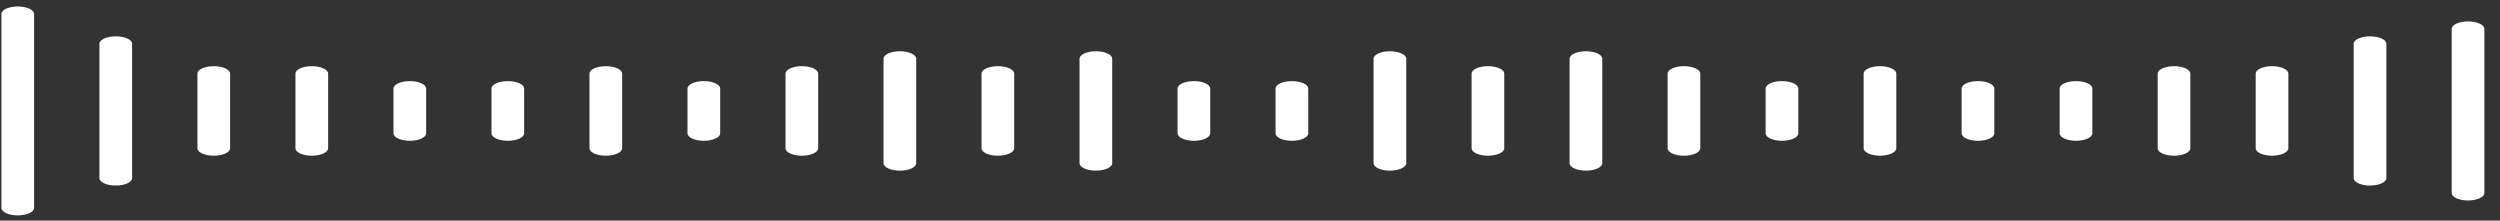   <svg width="204" height="18" viewBox="0 0 204 18" fill="none" xmlns="http://www.w3.org/2000/svg">
    <rect x="0" y="0" width="204" height="18" fill="#333333" stroke="none"/>
    <path
      d="M2.782 1.138C2.782 0.802 2.185 0.529 1.449 0.529C0.713 0.529 0.116 0.802 0.116 1.138V16.968C0.116 17.304 0.713 17.576 1.449 17.576C2.185 17.576 2.782 17.304 2.782 16.968V1.138Z"
      fill="white"
    />
    <path
      d="M200.059 2.356C200.059 2.02 200.656 1.747 201.392 1.747C202.128 1.747 202.725 2.02 202.725 2.356V15.75C202.725 16.086 202.128 16.359 201.392 16.359C200.656 16.359 200.059 16.086 200.059 15.75V2.356Z"
      fill="white"
    />
    <path
      d="M10.78 3.574C10.78 3.237 10.183 2.965 9.447 2.965C8.71 2.965 8.114 3.237 8.114 3.574V14.532C8.114 14.869 8.71 15.141 9.447 15.141C10.183 15.141 10.78 14.869 10.78 14.532V3.574Z"
      fill="white"
    />
    <path
      d="M192.061 3.574C192.061 3.237 192.658 2.965 193.394 2.965C194.13 2.965 194.727 3.237 194.727 3.574V14.532C194.727 14.869 194.13 15.141 193.394 15.141C192.658 15.141 192.061 14.869 192.061 14.532V3.574Z"
      fill="white"
    />
    <path
      d="M18.777 6.009C18.777 5.673 18.18 5.4 17.444 5.4C16.708 5.4 16.111 5.673 16.111 6.009V12.097C16.111 12.433 16.708 12.706 17.444 12.706C18.18 12.706 18.777 12.433 18.777 12.097V6.009Z"
      fill="white"
    />
    <path
      d="M184.064 6.009C184.064 5.673 184.66 5.4 185.397 5.4C186.133 5.4 186.73 5.673 186.73 6.009V12.097C186.73 12.433 186.133 12.706 185.397 12.706C184.66 12.706 184.064 12.433 184.064 12.097V6.009Z"
      fill="white"
    />
    <path
      d="M26.775 6.009C26.775 5.673 26.178 5.4 25.442 5.4C24.706 5.4 24.109 5.673 24.109 6.009V12.097C24.109 12.433 24.706 12.706 25.442 12.706C26.178 12.706 26.775 12.433 26.775 12.097V6.009Z"
      fill="white"
    />
    <path
      d="M176.066 6.009C176.066 5.673 176.663 5.4 177.399 5.4C178.135 5.4 178.732 5.673 178.732 6.009V12.097C178.732 12.433 178.135 12.706 177.399 12.706C176.663 12.706 176.066 12.433 176.066 12.097V6.009Z"
      fill="white"
    />
    <path
      d="M34.773 7.226C34.773 6.89 34.176 6.618 33.44 6.618C32.704 6.618 32.107 6.89 32.107 7.226V10.879C32.107 11.216 32.704 11.488 33.44 11.488C34.176 11.488 34.773 11.216 34.773 10.879V7.226Z"
      fill="white"
    />
    <path
      d="M168.068 7.226C168.068 6.89 168.665 6.618 169.401 6.618C170.137 6.618 170.734 6.89 170.734 7.226V10.879C170.734 11.216 170.137 11.488 169.401 11.488C168.665 11.488 168.068 11.216 168.068 10.879V7.226Z"
      fill="white"
    />
    <path
      d="M42.77 7.226C42.77 6.89 42.174 6.618 41.438 6.618C40.701 6.618 40.105 6.89 40.105 7.226V10.879C40.105 11.216 40.701 11.488 41.438 11.488C42.174 11.488 42.77 11.216 42.77 10.879V7.226Z"
      fill="white"
    />
    <path
      d="M160.07 7.226C160.07 6.89 160.667 6.618 161.403 6.618C162.14 6.618 162.736 6.89 162.736 7.226V10.879C162.736 11.216 162.14 11.488 161.403 11.488C160.667 11.488 160.07 11.216 160.07 10.879V7.226Z"
      fill="white"
    />
    <path
      d="M50.768 6.009C50.768 5.673 50.171 5.4 49.435 5.4C48.699 5.4 48.102 5.673 48.102 6.009V12.097C48.102 12.433 48.699 12.706 49.435 12.706C50.171 12.706 50.768 12.433 50.768 12.097V6.009Z"
      fill="white"
    />
    <path
      d="M152.073 6.009C152.073 5.673 152.67 5.4 153.406 5.4C154.142 5.4 154.739 5.673 154.739 6.009V12.097C154.739 12.433 154.142 12.706 153.406 12.706C152.67 12.706 152.073 12.433 152.073 12.097V6.009Z"
      fill="white"
    />
    <path
      d="M58.766 7.226C58.766 6.89 58.169 6.618 57.433 6.618C56.697 6.618 56.1 6.89 56.1 7.226V10.879C56.1 11.216 56.697 11.488 57.433 11.488C58.169 11.488 58.766 11.216 58.766 10.879V7.226Z"
      fill="white"
    />
    <path
      d="M144.075 7.226C144.075 6.89 144.672 6.618 145.408 6.618C146.144 6.618 146.741 6.89 146.741 7.226V10.879C146.741 11.216 146.144 11.488 145.408 11.488C144.672 11.488 144.075 11.216 144.075 10.879V7.226Z"
      fill="white"
    />
    <path
      d="M66.763 6.009C66.763 5.673 66.167 5.4 65.43 5.4C64.694 5.4 64.097 5.673 64.097 6.009V12.097C64.097 12.433 64.694 12.706 65.43 12.706C66.167 12.706 66.763 12.433 66.763 12.097V6.009Z"
      fill="white"
    />
    <path
      d="M136.077 6.009C136.077 5.673 136.674 5.4 137.41 5.4C138.147 5.4 138.743 5.673 138.743 6.009V12.097C138.743 12.433 138.147 12.706 137.41 12.706C136.674 12.706 136.077 12.433 136.077 12.097V6.009Z"
      fill="white"
    />
    <path
      d="M74.762 4.791C74.762 4.455 74.165 4.182 73.429 4.182C72.692 4.182 72.096 4.455 72.096 4.791V13.315C72.096 13.651 72.692 13.924 73.429 13.924C74.165 13.924 74.762 13.651 74.762 13.315V4.791Z"
      fill="white"
    />
    <path
      d="M128.079 4.791C128.079 4.455 128.676 4.182 129.412 4.182C130.148 4.182 130.745 4.455 130.745 4.791V13.315C130.745 13.651 130.148 13.924 129.412 13.924C128.676 13.924 128.079 13.651 128.079 13.315V4.791Z"
      fill="white"
    />
    <path
      d="M82.759 6.009C82.759 5.673 82.162 5.4 81.426 5.4C80.69 5.4 80.093 5.673 80.093 6.009V12.097C80.093 12.433 80.69 12.706 81.426 12.706C82.162 12.706 82.759 12.433 82.759 12.097V6.009Z"
      fill="white"
    />
    <path
      d="M120.082 6.009C120.082 5.673 120.679 5.4 121.415 5.4C122.151 5.4 122.748 5.673 122.748 6.009V12.097C122.748 12.433 122.151 12.706 121.415 12.706C120.679 12.706 120.082 12.433 120.082 12.097V6.009Z"
      fill="white"
    />
    <path
      d="M90.757 4.791C90.757 4.455 90.16 4.182 89.424 4.182C88.688 4.182 88.091 4.455 88.091 4.791V13.315C88.091 13.651 88.688 13.924 89.424 13.924C90.16 13.924 90.757 13.651 90.757 13.315V4.791Z"
      fill="white"
    />
    <path
      d="M112.084 4.791C112.084 4.455 112.681 4.182 113.417 4.182C114.153 4.182 114.75 4.455 114.75 4.791V13.315C114.75 13.651 114.153 13.924 113.417 13.924C112.681 13.924 112.084 13.651 112.084 13.315V4.791Z"
      fill="white"
    />
    <path
      d="M98.754 7.226C98.754 6.89 98.158 6.618 97.422 6.618C96.685 6.618 96.089 6.89 96.089 7.226V10.879C96.089 11.216 96.685 11.488 97.422 11.488C98.158 11.488 98.754 11.216 98.754 10.879V7.226Z"
      fill="white"
    />
    <path
      d="M104.086 7.226C104.086 6.89 104.683 6.618 105.419 6.618C106.155 6.618 106.752 6.89 106.752 7.226V10.879C106.752 11.216 106.155 11.488 105.419 11.488C104.683 11.488 104.086 11.216 104.086 10.879V7.226Z"
      fill="white"
    />
  </svg>